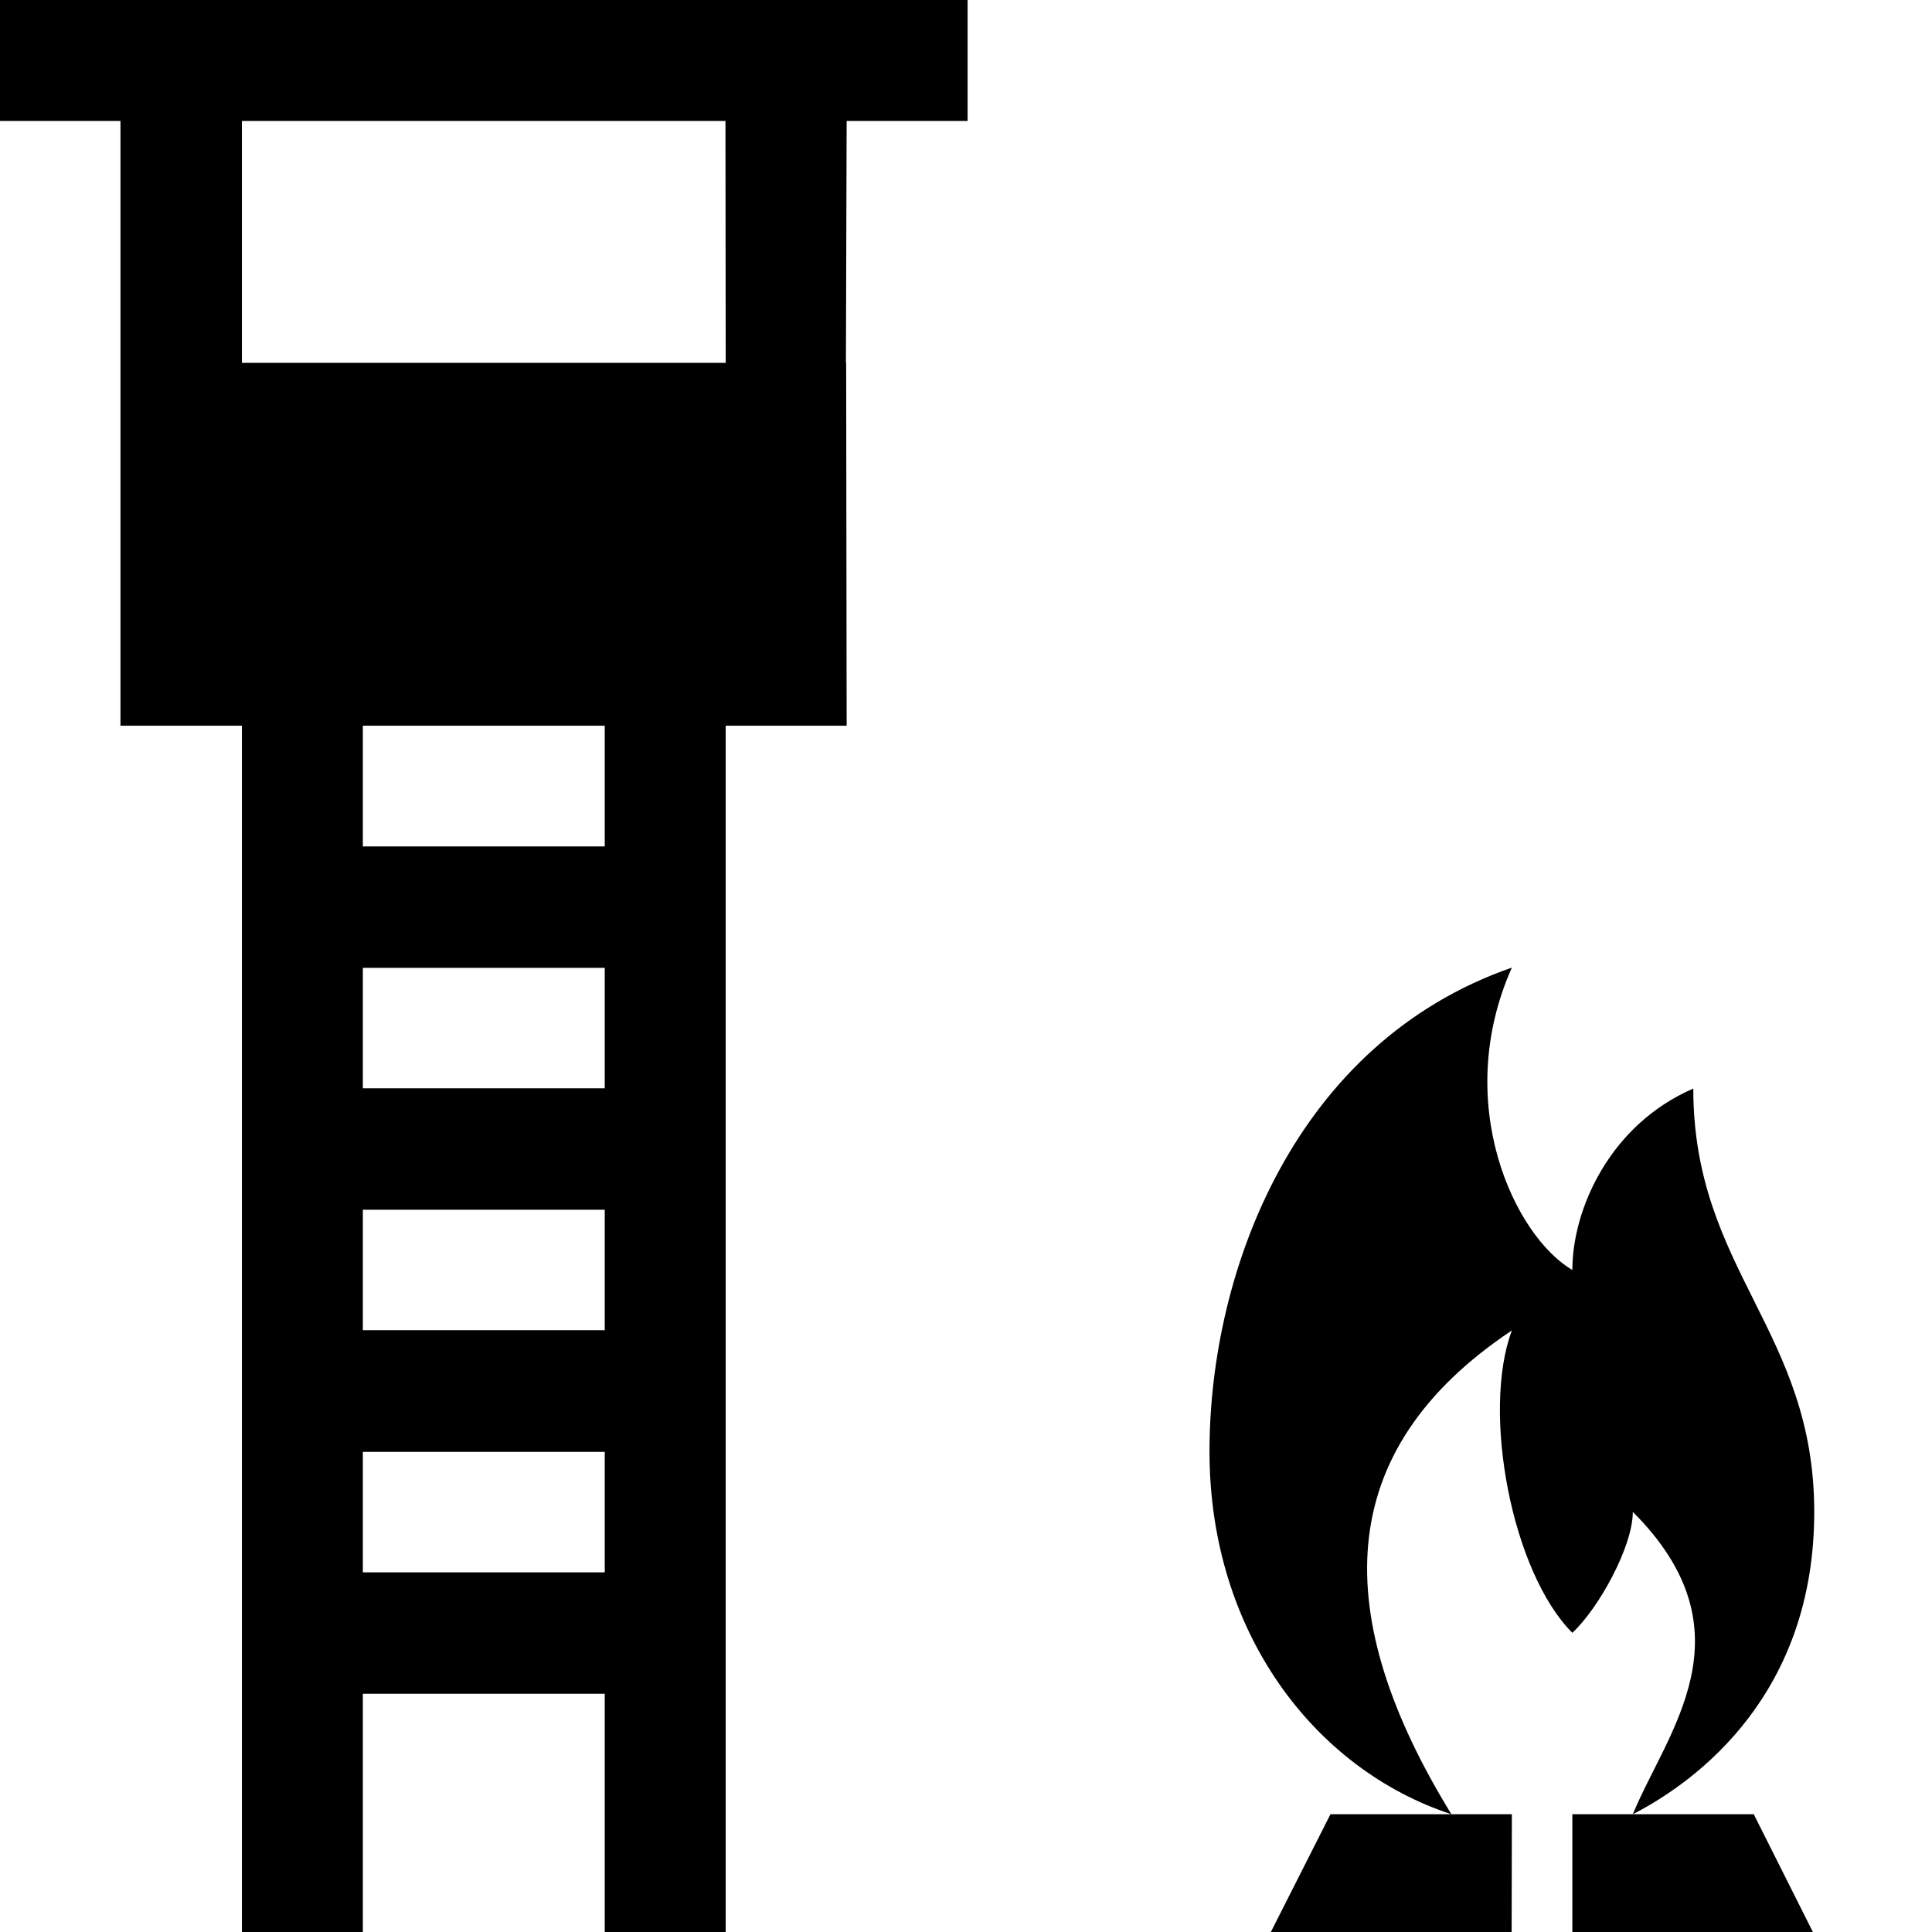 <?xml version="1.0" encoding="UTF-8" standalone="no"?>
<!-- Created with Inkscape (http://www.inkscape.org/) -->

<svg
   width="16"
   height="16"
   viewBox="0 0 4.233 4.233"
   version="1.1"
   id="svg5"
   inkscape:version="1.1 (c68e22c387, 2021-05-23)"
   sodipodi:docname="fire_lookout_final_16_A.svg"
   xmlns:inkscape="http://www.inkscape.org/namespaces/inkscape"
   xmlns:sodipodi="http://sodipodi.sourceforge.net/DTD/sodipodi-0.dtd"
   xmlns="http://www.w3.org/2000/svg"
   xmlns:svg="http://www.w3.org/2000/svg">
  <sodipodi:namedview
     id="namedview7"
     pagecolor="#ffffff"
     bordercolor="#666666"
     borderopacity="1.0"
     inkscape:pageshadow="2"
     inkscape:pageopacity="0.0"
     inkscape:pagecheckerboard="0"
     inkscape:document-units="mm"
     showgrid="false"
     units="px"
     inkscape:zoom="21.465993"
     inkscape:cx="2.4923142"
     inkscape:cy="8.8279168"
     inkscape:window-width="1920"
     inkscape:window-height="1201"
     inkscape:window-x="-9"
     inkscape:window-y="-9"
     inkscape:window-maximized="1"
     inkscape:current-layer="layer1" />
  <defs
     id="defs2" />
  <g
     inkscape:label="Ebene 1"
     inkscape:groupmode="layer"
     id="layer1">
    <path
       id="path10270-6"
       style="color:#000000;fill:#000000;fill-rule:evenodd;stroke-width:3.78;-inkscape-stroke:none"
       d="M 0 0 L 0 1 L 0.996 1 L 0.996 6 L 2 6 L 2 16 L 3 16 L 3 14.004 L 5 14.004 L 5 16 L 6 16 L 6 6 L 7 6 L 6.996 3 L 6.994 3 L 7 1 L 8 1 L 8 0 L 0 0 z M 2 1 L 5.998 1 L 6 3 L 2 3 L 2 1 z M 3 6 L 5 6 L 5 6.998 L 3 6.998 L 3 6 z M 12.5 8 C 10.712 8.621 10 10.5 10 12 C 10 13.5 10.872 14.63 12 15 C 11 13.371 11 12 12.5 11 C 12.248 11.676 12.5 13 13 13.5 C 13.216 13.3 13.5 12.788 13.5 12.5 C 14.5 13.5 13.781 14.317 13.5 15 C 14.044 14.72 15 14 15 12.5 C 15 11 14 10.5 14 9 C 13.308 9.3 13 10 13 10.5 C 12.524 10.222 12 9.123 12.5 8 z M 13.5 15 L 13 15 L 13 15.996 L 15 15.996 L 14.5 15 L 13.5 15 z M 12 15 L 11 15 L 10.496 15.996 L 12.498 15.996 L 12.5 15 L 12 15 z M 3 8.002 L 5 8.002 L 5 8.998 L 3 8.998 L 3 8.002 z M 3 10.002 L 5 10.002 L 5 10.998 L 3 10.998 L 3 10.002 z M 3 12.004 L 5 12.004 L 5 13 L 3 13 L 3 12.004 z "
       transform="scale(0.265)" />
  </g>
</svg>
